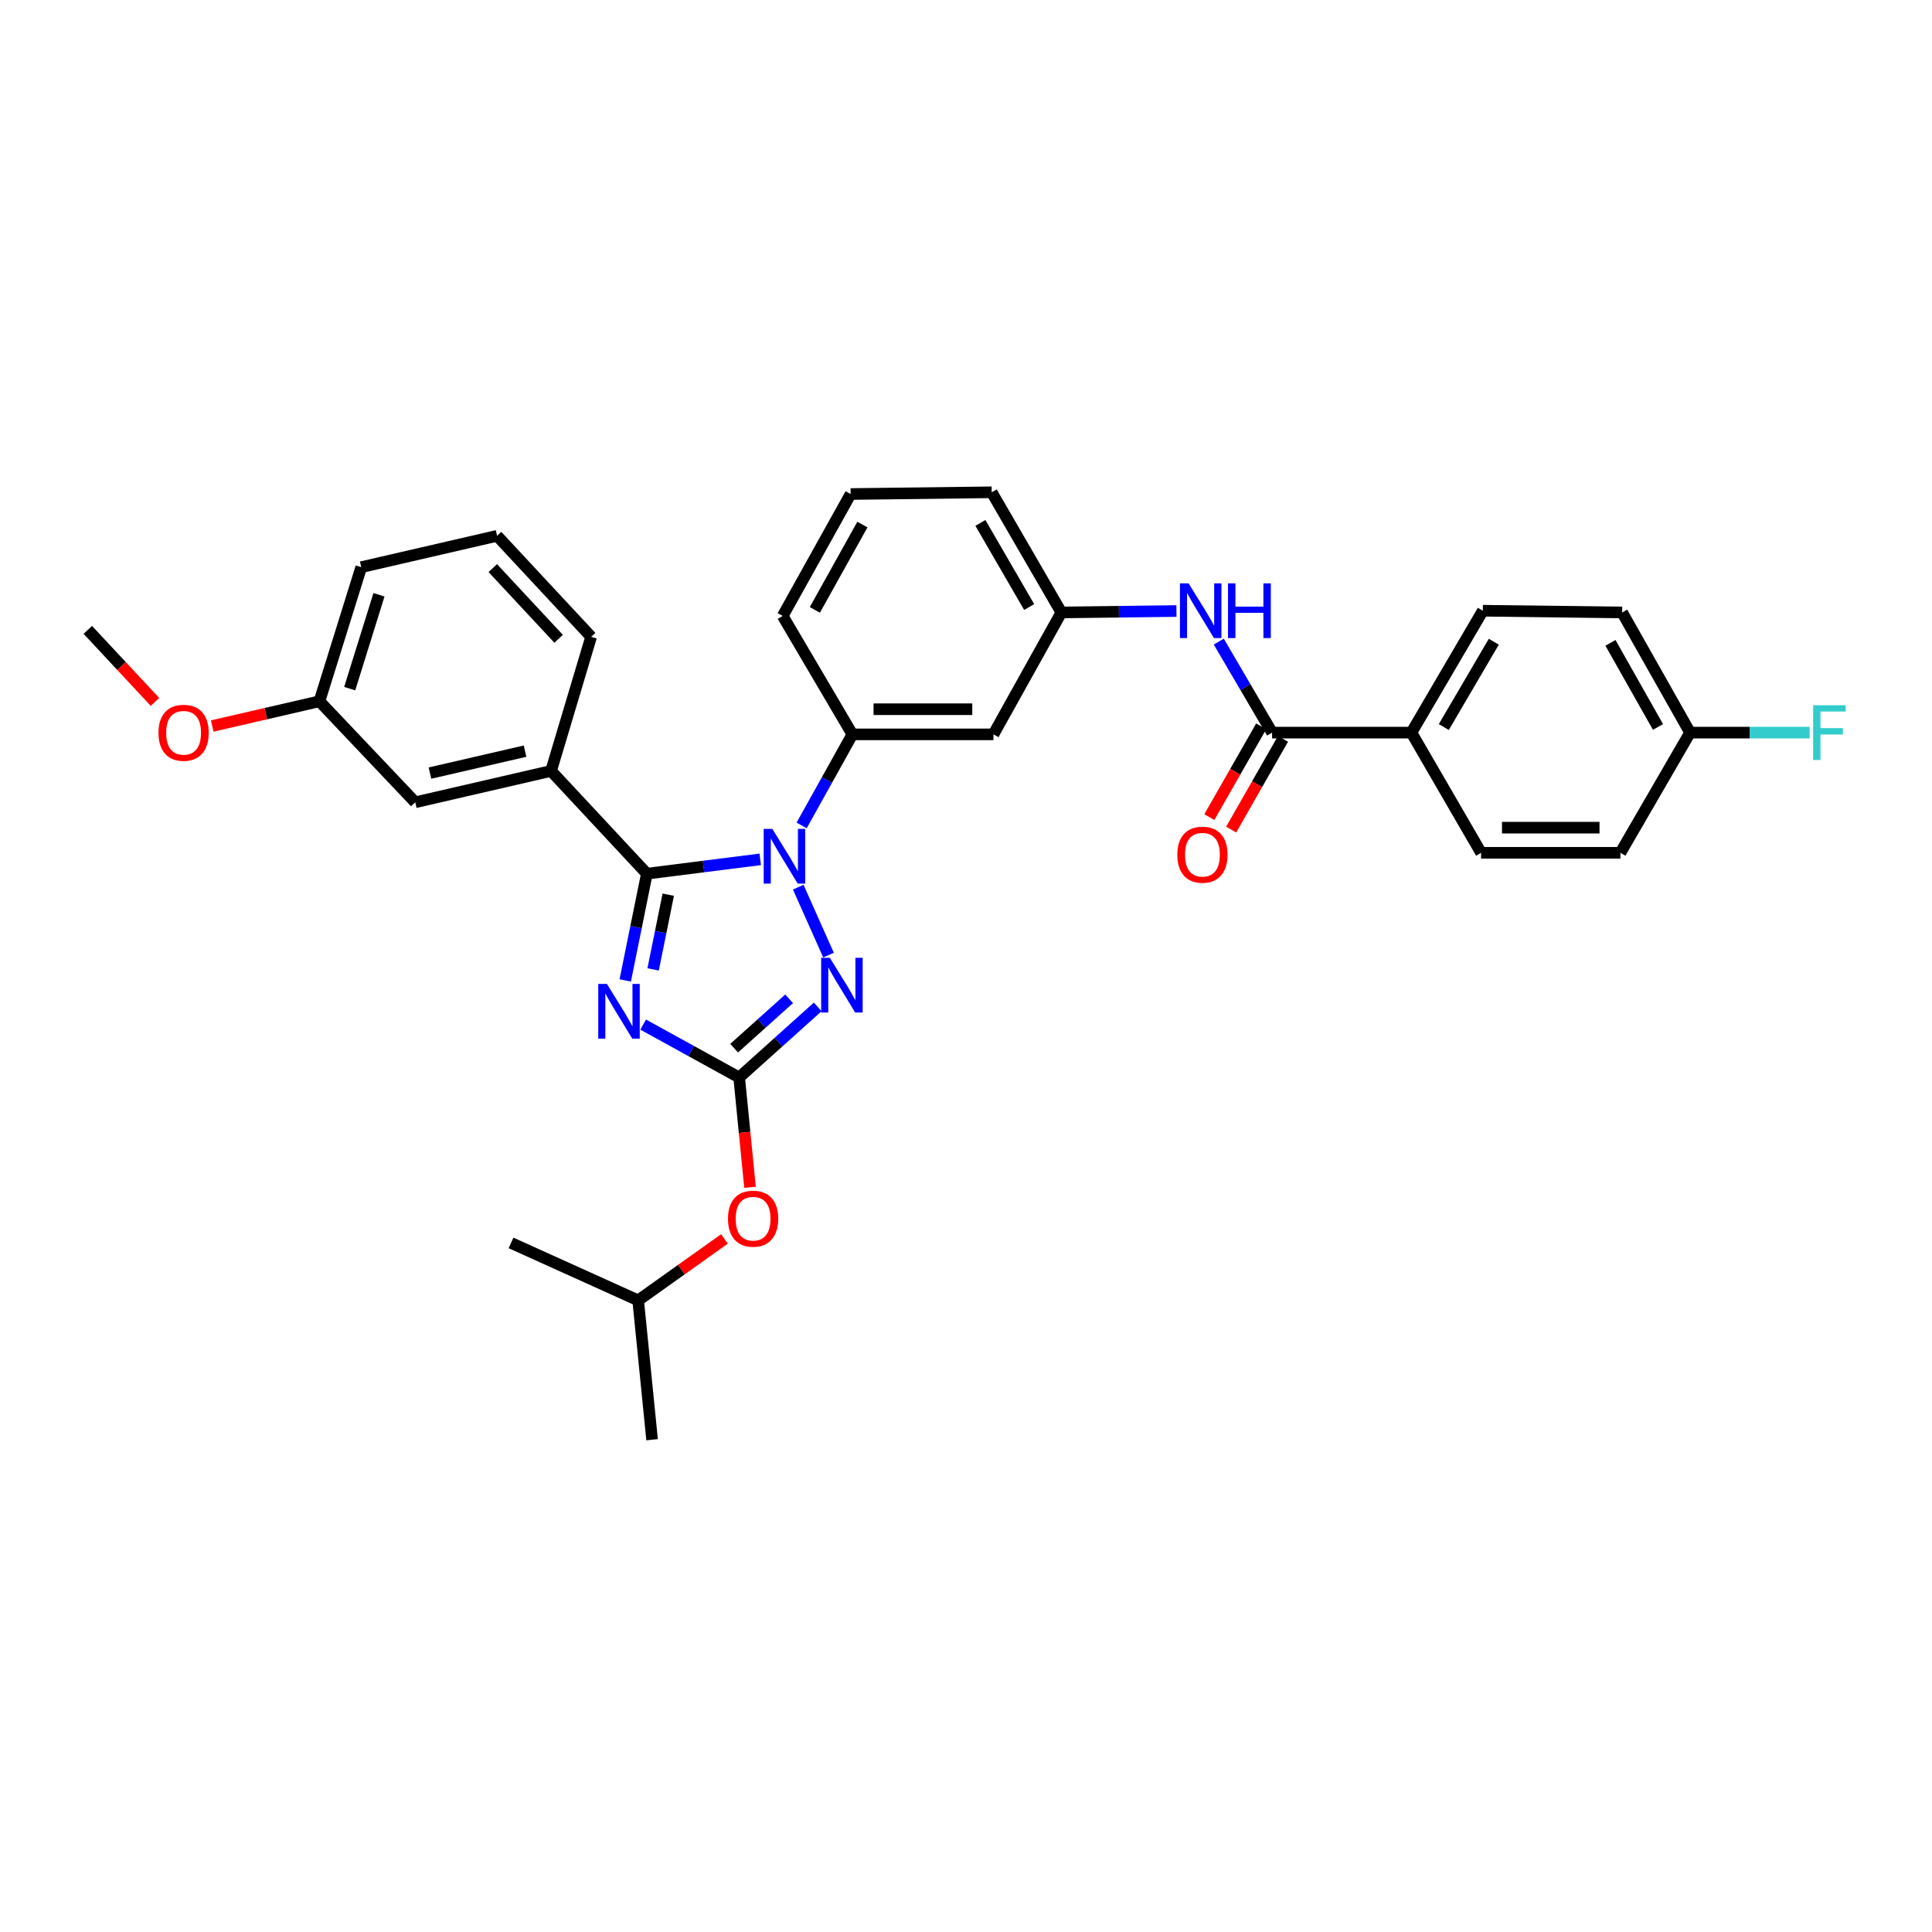 <?xml version='1.0' encoding='iso-8859-1'?>
<svg version='1.1' baseProfile='full'
              xmlns='http://www.w3.org/2000/svg'
                      xmlns:rdkit='http://www.rdkit.org/xml'
                      xmlns:xlink='http://www.w3.org/1999/xlink'
                  xml:space='preserve'
width='1000px' height='1000px' viewBox='0 0 1000 1000'>
<!-- END OF HEADER -->
<rect style='opacity:1.0;fill:#FFFFFF;stroke:none' width='1000' height='1000' x='0' y='0'> </rect>
<path class='bond-0' d='M 730.546,379.203 L 767.51,316.109' style='fill:none;fill-rule:evenodd;stroke:#000000;stroke-width:6px;stroke-linecap:butt;stroke-linejoin:miter;stroke-opacity:1' />
<path class='bond-0' d='M 747.316,376.316 L 773.192,332.15' style='fill:none;fill-rule:evenodd;stroke:#000000;stroke-width:6px;stroke-linecap:butt;stroke-linejoin:miter;stroke-opacity:1' />
<path class='bond-1' d='M 730.546,379.203 L 766.607,441.409' style='fill:none;fill-rule:evenodd;stroke:#000000;stroke-width:6px;stroke-linecap:butt;stroke-linejoin:miter;stroke-opacity:1' />
<path class='bond-2' d='M 730.546,379.203 L 658.43,379.203' style='fill:none;fill-rule:evenodd;stroke:#000000;stroke-width:6px;stroke-linecap:butt;stroke-linejoin:miter;stroke-opacity:1' />
<path class='bond-3' d='M 630.838,332.097 L 644.634,355.65' style='fill:none;fill-rule:evenodd;stroke:#0000FF;stroke-width:6px;stroke-linecap:butt;stroke-linejoin:miter;stroke-opacity:1' />
<path class='bond-3' d='M 644.634,355.65 L 658.43,379.203' style='fill:none;fill-rule:evenodd;stroke:#000000;stroke-width:6px;stroke-linecap:butt;stroke-linejoin:miter;stroke-opacity:1' />
<path class='bond-4' d='M 608.93,316.265 L 579.144,316.635' style='fill:none;fill-rule:evenodd;stroke:#0000FF;stroke-width:6px;stroke-linecap:butt;stroke-linejoin:miter;stroke-opacity:1' />
<path class='bond-4' d='M 579.144,316.635 L 549.358,317.005' style='fill:none;fill-rule:evenodd;stroke:#000000;stroke-width:6px;stroke-linecap:butt;stroke-linejoin:miter;stroke-opacity:1' />
<path class='bond-5' d='M 652.782,375.976 L 639.365,399.458' style='fill:none;fill-rule:evenodd;stroke:#000000;stroke-width:6px;stroke-linecap:butt;stroke-linejoin:miter;stroke-opacity:1' />
<path class='bond-5' d='M 639.365,399.458 L 625.948,422.941' style='fill:none;fill-rule:evenodd;stroke:#FF0000;stroke-width:6px;stroke-linecap:butt;stroke-linejoin:miter;stroke-opacity:1' />
<path class='bond-5' d='M 664.079,382.43 L 650.662,405.913' style='fill:none;fill-rule:evenodd;stroke:#000000;stroke-width:6px;stroke-linecap:butt;stroke-linejoin:miter;stroke-opacity:1' />
<path class='bond-5' d='M 650.662,405.913 L 637.245,429.395' style='fill:none;fill-rule:evenodd;stroke:#FF0000;stroke-width:6px;stroke-linecap:butt;stroke-linejoin:miter;stroke-opacity:1' />
<path class='bond-6' d='M 767.51,316.109 L 839.626,317.005' style='fill:none;fill-rule:evenodd;stroke:#000000;stroke-width:6px;stroke-linecap:butt;stroke-linejoin:miter;stroke-opacity:1' />
<path class='bond-7' d='M 413.159,459.194 L 428.842,494.369' style='fill:none;fill-rule:evenodd;stroke:#0000FF;stroke-width:6px;stroke-linecap:butt;stroke-linejoin:miter;stroke-opacity:1' />
<path class='bond-8' d='M 393.496,444.795 L 364.154,448.508' style='fill:none;fill-rule:evenodd;stroke:#0000FF;stroke-width:6px;stroke-linecap:butt;stroke-linejoin:miter;stroke-opacity:1' />
<path class='bond-8' d='M 364.154,448.508 L 334.812,452.222' style='fill:none;fill-rule:evenodd;stroke:#000000;stroke-width:6px;stroke-linecap:butt;stroke-linejoin:miter;stroke-opacity:1' />
<path class='bond-9' d='M 414.926,427.243 L 428.057,403.675' style='fill:none;fill-rule:evenodd;stroke:#0000FF;stroke-width:6px;stroke-linecap:butt;stroke-linejoin:miter;stroke-opacity:1' />
<path class='bond-9' d='M 428.057,403.675 L 441.188,380.107' style='fill:none;fill-rule:evenodd;stroke:#000000;stroke-width:6px;stroke-linecap:butt;stroke-linejoin:miter;stroke-opacity:1' />
<path class='bond-10' d='M 423.247,521.171 L 402.919,539.433' style='fill:none;fill-rule:evenodd;stroke:#0000FF;stroke-width:6px;stroke-linecap:butt;stroke-linejoin:miter;stroke-opacity:1' />
<path class='bond-10' d='M 402.919,539.433 L 382.59,557.695' style='fill:none;fill-rule:evenodd;stroke:#000000;stroke-width:6px;stroke-linecap:butt;stroke-linejoin:miter;stroke-opacity:1' />
<path class='bond-10' d='M 408.454,516.971 L 394.224,529.754' style='fill:none;fill-rule:evenodd;stroke:#0000FF;stroke-width:6px;stroke-linecap:butt;stroke-linejoin:miter;stroke-opacity:1' />
<path class='bond-10' d='M 394.224,529.754 L 379.994,542.538' style='fill:none;fill-rule:evenodd;stroke:#000000;stroke-width:6px;stroke-linecap:butt;stroke-linejoin:miter;stroke-opacity:1' />
<path class='bond-11' d='M 382.59,557.695 L 357.748,544.014' style='fill:none;fill-rule:evenodd;stroke:#000000;stroke-width:6px;stroke-linecap:butt;stroke-linejoin:miter;stroke-opacity:1' />
<path class='bond-11' d='M 357.748,544.014 L 332.907,530.333' style='fill:none;fill-rule:evenodd;stroke:#0000FF;stroke-width:6px;stroke-linecap:butt;stroke-linejoin:miter;stroke-opacity:1' />
<path class='bond-12' d='M 382.59,557.695 L 385.399,586.124' style='fill:none;fill-rule:evenodd;stroke:#000000;stroke-width:6px;stroke-linecap:butt;stroke-linejoin:miter;stroke-opacity:1' />
<path class='bond-12' d='M 385.399,586.124 L 388.207,614.552' style='fill:none;fill-rule:evenodd;stroke:#FF0000;stroke-width:6px;stroke-linecap:butt;stroke-linejoin:miter;stroke-opacity:1' />
<path class='bond-13' d='M 323.627,507.464 L 329.219,479.843' style='fill:none;fill-rule:evenodd;stroke:#0000FF;stroke-width:6px;stroke-linecap:butt;stroke-linejoin:miter;stroke-opacity:1' />
<path class='bond-13' d='M 329.219,479.843 L 334.812,452.222' style='fill:none;fill-rule:evenodd;stroke:#000000;stroke-width:6px;stroke-linecap:butt;stroke-linejoin:miter;stroke-opacity:1' />
<path class='bond-13' d='M 338.056,501.76 L 341.971,482.425' style='fill:none;fill-rule:evenodd;stroke:#0000FF;stroke-width:6px;stroke-linecap:butt;stroke-linejoin:miter;stroke-opacity:1' />
<path class='bond-13' d='M 341.971,482.425 L 345.886,463.09' style='fill:none;fill-rule:evenodd;stroke:#000000;stroke-width:6px;stroke-linecap:butt;stroke-linejoin:miter;stroke-opacity:1' />
<path class='bond-14' d='M 334.812,452.222 L 285.234,399.037' style='fill:none;fill-rule:evenodd;stroke:#000000;stroke-width:6px;stroke-linecap:butt;stroke-linejoin:miter;stroke-opacity:1' />
<path class='bond-15' d='M 440.285,255.71 L 405.127,318.812' style='fill:none;fill-rule:evenodd;stroke:#000000;stroke-width:6px;stroke-linecap:butt;stroke-linejoin:miter;stroke-opacity:1' />
<path class='bond-15' d='M 446.377,271.508 L 421.767,315.679' style='fill:none;fill-rule:evenodd;stroke:#000000;stroke-width:6px;stroke-linecap:butt;stroke-linejoin:miter;stroke-opacity:1' />
<path class='bond-16' d='M 440.285,255.71 L 513.304,254.807' style='fill:none;fill-rule:evenodd;stroke:#000000;stroke-width:6px;stroke-linecap:butt;stroke-linejoin:miter;stroke-opacity:1' />
<path class='bond-17' d='M 374.978,641.265 L 352.643,657.172' style='fill:none;fill-rule:evenodd;stroke:#FF0000;stroke-width:6px;stroke-linecap:butt;stroke-linejoin:miter;stroke-opacity:1' />
<path class='bond-17' d='M 352.643,657.172 L 330.309,673.078' style='fill:none;fill-rule:evenodd;stroke:#000000;stroke-width:6px;stroke-linecap:butt;stroke-linejoin:miter;stroke-opacity:1' />
<path class='bond-18' d='M 405.127,318.812 L 441.188,380.107' style='fill:none;fill-rule:evenodd;stroke:#000000;stroke-width:6px;stroke-linecap:butt;stroke-linejoin:miter;stroke-opacity:1' />
<path class='bond-19' d='M 513.304,254.807 L 549.358,317.005' style='fill:none;fill-rule:evenodd;stroke:#000000;stroke-width:6px;stroke-linecap:butt;stroke-linejoin:miter;stroke-opacity:1' />
<path class='bond-19' d='M 507.456,270.661 L 532.693,314.2' style='fill:none;fill-rule:evenodd;stroke:#000000;stroke-width:6px;stroke-linecap:butt;stroke-linejoin:miter;stroke-opacity:1' />
<path class='bond-20' d='M 330.309,673.078 L 264.504,643.327' style='fill:none;fill-rule:evenodd;stroke:#000000;stroke-width:6px;stroke-linecap:butt;stroke-linejoin:miter;stroke-opacity:1' />
<path class='bond-21' d='M 330.309,673.078 L 337.522,745.193' style='fill:none;fill-rule:evenodd;stroke:#000000;stroke-width:6px;stroke-linecap:butt;stroke-linejoin:miter;stroke-opacity:1' />
<path class='bond-22' d='M 285.234,399.037 L 214.926,415.264' style='fill:none;fill-rule:evenodd;stroke:#000000;stroke-width:6px;stroke-linecap:butt;stroke-linejoin:miter;stroke-opacity:1' />
<path class='bond-22' d='M 271.762,388.794 L 222.546,400.153' style='fill:none;fill-rule:evenodd;stroke:#000000;stroke-width:6px;stroke-linecap:butt;stroke-linejoin:miter;stroke-opacity:1' />
<path class='bond-23' d='M 285.234,399.037 L 305.971,329.625' style='fill:none;fill-rule:evenodd;stroke:#000000;stroke-width:6px;stroke-linecap:butt;stroke-linejoin:miter;stroke-opacity:1' />
<path class='bond-24' d='M 214.926,415.264 L 165.341,362.983' style='fill:none;fill-rule:evenodd;stroke:#000000;stroke-width:6px;stroke-linecap:butt;stroke-linejoin:miter;stroke-opacity:1' />
<path class='bond-25' d='M 165.341,362.983 L 137.588,369.386' style='fill:none;fill-rule:evenodd;stroke:#000000;stroke-width:6px;stroke-linecap:butt;stroke-linejoin:miter;stroke-opacity:1' />
<path class='bond-25' d='M 137.588,369.386 L 109.836,375.788' style='fill:none;fill-rule:evenodd;stroke:#FF0000;stroke-width:6px;stroke-linecap:butt;stroke-linejoin:miter;stroke-opacity:1' />
<path class='bond-26' d='M 165.341,362.983 L 186.982,293.571' style='fill:none;fill-rule:evenodd;stroke:#000000;stroke-width:6px;stroke-linecap:butt;stroke-linejoin:miter;stroke-opacity:1' />
<path class='bond-26' d='M 181.008,356.444 L 196.157,307.856' style='fill:none;fill-rule:evenodd;stroke:#000000;stroke-width:6px;stroke-linecap:butt;stroke-linejoin:miter;stroke-opacity:1' />
<path class='bond-27' d='M 80.215,363.307 L 62.835,344.663' style='fill:none;fill-rule:evenodd;stroke:#FF0000;stroke-width:6px;stroke-linecap:butt;stroke-linejoin:miter;stroke-opacity:1' />
<path class='bond-27' d='M 62.835,344.663 L 45.455,326.018' style='fill:none;fill-rule:evenodd;stroke:#000000;stroke-width:6px;stroke-linecap:butt;stroke-linejoin:miter;stroke-opacity:1' />
<path class='bond-28' d='M 305.971,329.625 L 257.29,277.344' style='fill:none;fill-rule:evenodd;stroke:#000000;stroke-width:6px;stroke-linecap:butt;stroke-linejoin:miter;stroke-opacity:1' />
<path class='bond-28' d='M 289.147,330.649 L 255.07,294.053' style='fill:none;fill-rule:evenodd;stroke:#000000;stroke-width:6px;stroke-linecap:butt;stroke-linejoin:miter;stroke-opacity:1' />
<path class='bond-29' d='M 257.29,277.344 L 186.982,293.571' style='fill:none;fill-rule:evenodd;stroke:#000000;stroke-width:6px;stroke-linecap:butt;stroke-linejoin:miter;stroke-opacity:1' />
<path class='bond-30' d='M 514.2,380.107 L 549.358,317.005' style='fill:none;fill-rule:evenodd;stroke:#000000;stroke-width:6px;stroke-linecap:butt;stroke-linejoin:miter;stroke-opacity:1' />
<path class='bond-31' d='M 514.2,380.107 L 441.188,380.107' style='fill:none;fill-rule:evenodd;stroke:#000000;stroke-width:6px;stroke-linecap:butt;stroke-linejoin:miter;stroke-opacity:1' />
<path class='bond-31' d='M 503.248,367.096 L 452.14,367.096' style='fill:none;fill-rule:evenodd;stroke:#000000;stroke-width:6px;stroke-linecap:butt;stroke-linejoin:miter;stroke-opacity:1' />
<path class='bond-32' d='M 766.607,441.409 L 838.722,441.409' style='fill:none;fill-rule:evenodd;stroke:#000000;stroke-width:6px;stroke-linecap:butt;stroke-linejoin:miter;stroke-opacity:1' />
<path class='bond-32' d='M 777.424,428.398 L 827.905,428.398' style='fill:none;fill-rule:evenodd;stroke:#000000;stroke-width:6px;stroke-linecap:butt;stroke-linejoin:miter;stroke-opacity:1' />
<path class='bond-33' d='M 874.776,379.203 L 838.722,441.409' style='fill:none;fill-rule:evenodd;stroke:#000000;stroke-width:6px;stroke-linecap:butt;stroke-linejoin:miter;stroke-opacity:1' />
<path class='bond-34' d='M 874.776,379.203 L 905.722,379.203' style='fill:none;fill-rule:evenodd;stroke:#000000;stroke-width:6px;stroke-linecap:butt;stroke-linejoin:miter;stroke-opacity:1' />
<path class='bond-34' d='M 905.722,379.203 L 936.669,379.203' style='fill:none;fill-rule:evenodd;stroke:#33CCCC;stroke-width:6px;stroke-linecap:butt;stroke-linejoin:miter;stroke-opacity:1' />
<path class='bond-35' d='M 874.776,379.203 L 839.626,317.005' style='fill:none;fill-rule:evenodd;stroke:#000000;stroke-width:6px;stroke-linecap:butt;stroke-linejoin:miter;stroke-opacity:1' />
<path class='bond-35' d='M 858.177,376.275 L 833.571,332.736' style='fill:none;fill-rule:evenodd;stroke:#000000;stroke-width:6px;stroke-linecap:butt;stroke-linejoin:miter;stroke-opacity:1' />
<path  class='atom-1' d='M 615.213 301.949
L 624.493 316.949
Q 625.413 318.429, 626.893 321.109
Q 628.373 323.789, 628.453 323.949
L 628.453 301.949
L 632.213 301.949
L 632.213 330.269
L 628.333 330.269
L 618.373 313.869
Q 617.213 311.949, 615.973 309.749
Q 614.773 307.549, 614.413 306.869
L 614.413 330.269
L 610.733 330.269
L 610.733 301.949
L 615.213 301.949
' fill='#0000FF'/>
<path  class='atom-1' d='M 635.613 301.949
L 639.453 301.949
L 639.453 313.989
L 653.933 313.989
L 653.933 301.949
L 657.773 301.949
L 657.773 330.269
L 653.933 330.269
L 653.933 317.189
L 639.453 317.189
L 639.453 330.269
L 635.613 330.269
L 635.613 301.949
' fill='#0000FF'/>
<path  class='atom-3' d='M 609.376 442.385
Q 609.376 435.585, 612.736 431.785
Q 616.096 427.985, 622.376 427.985
Q 628.656 427.985, 632.016 431.785
Q 635.376 435.585, 635.376 442.385
Q 635.376 449.265, 631.976 453.185
Q 628.576 457.065, 622.376 457.065
Q 616.136 457.065, 612.736 453.185
Q 609.376 449.305, 609.376 442.385
M 622.376 453.865
Q 626.696 453.865, 629.016 450.985
Q 631.376 448.065, 631.376 442.385
Q 631.376 436.825, 629.016 434.025
Q 626.696 431.185, 622.376 431.185
Q 618.056 431.185, 615.696 433.985
Q 613.376 436.785, 613.376 442.385
Q 613.376 448.105, 615.696 450.985
Q 618.056 453.865, 622.376 453.865
' fill='#FF0000'/>
<path  class='atom-5' d='M 399.771 429.048
L 409.051 444.048
Q 409.971 445.528, 411.451 448.208
Q 412.931 450.888, 413.011 451.048
L 413.011 429.048
L 416.771 429.048
L 416.771 457.368
L 412.891 457.368
L 402.931 440.968
Q 401.771 439.048, 400.531 436.848
Q 399.331 434.648, 398.971 433.968
L 398.971 457.368
L 395.291 457.368
L 395.291 429.048
L 399.771 429.048
' fill='#0000FF'/>
<path  class='atom-6' d='M 429.515 495.757
L 438.795 510.757
Q 439.715 512.237, 441.195 514.917
Q 442.675 517.597, 442.755 517.757
L 442.755 495.757
L 446.515 495.757
L 446.515 524.077
L 442.635 524.077
L 432.675 507.677
Q 431.515 505.757, 430.275 503.557
Q 429.075 501.357, 428.715 500.677
L 428.715 524.077
L 425.035 524.077
L 425.035 495.757
L 429.515 495.757
' fill='#0000FF'/>
<path  class='atom-8' d='M 314.132 509.281
L 323.412 524.281
Q 324.332 525.761, 325.812 528.441
Q 327.292 531.121, 327.372 531.281
L 327.372 509.281
L 331.132 509.281
L 331.132 537.601
L 327.252 537.601
L 317.292 521.201
Q 316.132 519.281, 314.892 517.081
Q 313.692 514.881, 313.332 514.201
L 313.332 537.601
L 309.652 537.601
L 309.652 509.281
L 314.132 509.281
' fill='#0000FF'/>
<path  class='atom-11' d='M 376.804 630.787
Q 376.804 623.987, 380.164 620.187
Q 383.524 616.387, 389.804 616.387
Q 396.084 616.387, 399.444 620.187
Q 402.804 623.987, 402.804 630.787
Q 402.804 637.667, 399.404 641.587
Q 396.004 645.467, 389.804 645.467
Q 383.564 645.467, 380.164 641.587
Q 376.804 637.707, 376.804 630.787
M 389.804 642.267
Q 394.124 642.267, 396.444 639.387
Q 398.804 636.467, 398.804 630.787
Q 398.804 625.227, 396.444 622.427
Q 394.124 619.587, 389.804 619.587
Q 385.484 619.587, 383.124 622.387
Q 380.804 625.187, 380.804 630.787
Q 380.804 636.507, 383.124 639.387
Q 385.484 642.267, 389.804 642.267
' fill='#FF0000'/>
<path  class='atom-19' d='M 82.032 379.283
Q 82.032 372.483, 85.392 368.683
Q 88.752 364.883, 95.032 364.883
Q 101.312 364.883, 104.672 368.683
Q 108.032 372.483, 108.032 379.283
Q 108.032 386.163, 104.632 390.083
Q 101.232 393.963, 95.032 393.963
Q 88.792 393.963, 85.392 390.083
Q 82.032 386.203, 82.032 379.283
M 95.032 390.763
Q 99.352 390.763, 101.672 387.883
Q 104.032 384.963, 104.032 379.283
Q 104.032 373.723, 101.672 370.923
Q 99.352 368.083, 95.032 368.083
Q 90.712 368.083, 88.352 370.883
Q 86.032 373.683, 86.032 379.283
Q 86.032 385.003, 88.352 387.883
Q 90.712 390.763, 95.032 390.763
' fill='#FF0000'/>
<path  class='atom-32' d='M 938.471 365.043
L 955.311 365.043
L 955.311 368.283
L 942.271 368.283
L 942.271 376.883
L 953.871 376.883
L 953.871 380.163
L 942.271 380.163
L 942.271 393.363
L 938.471 393.363
L 938.471 365.043
' fill='#33CCCC'/>
</svg>
